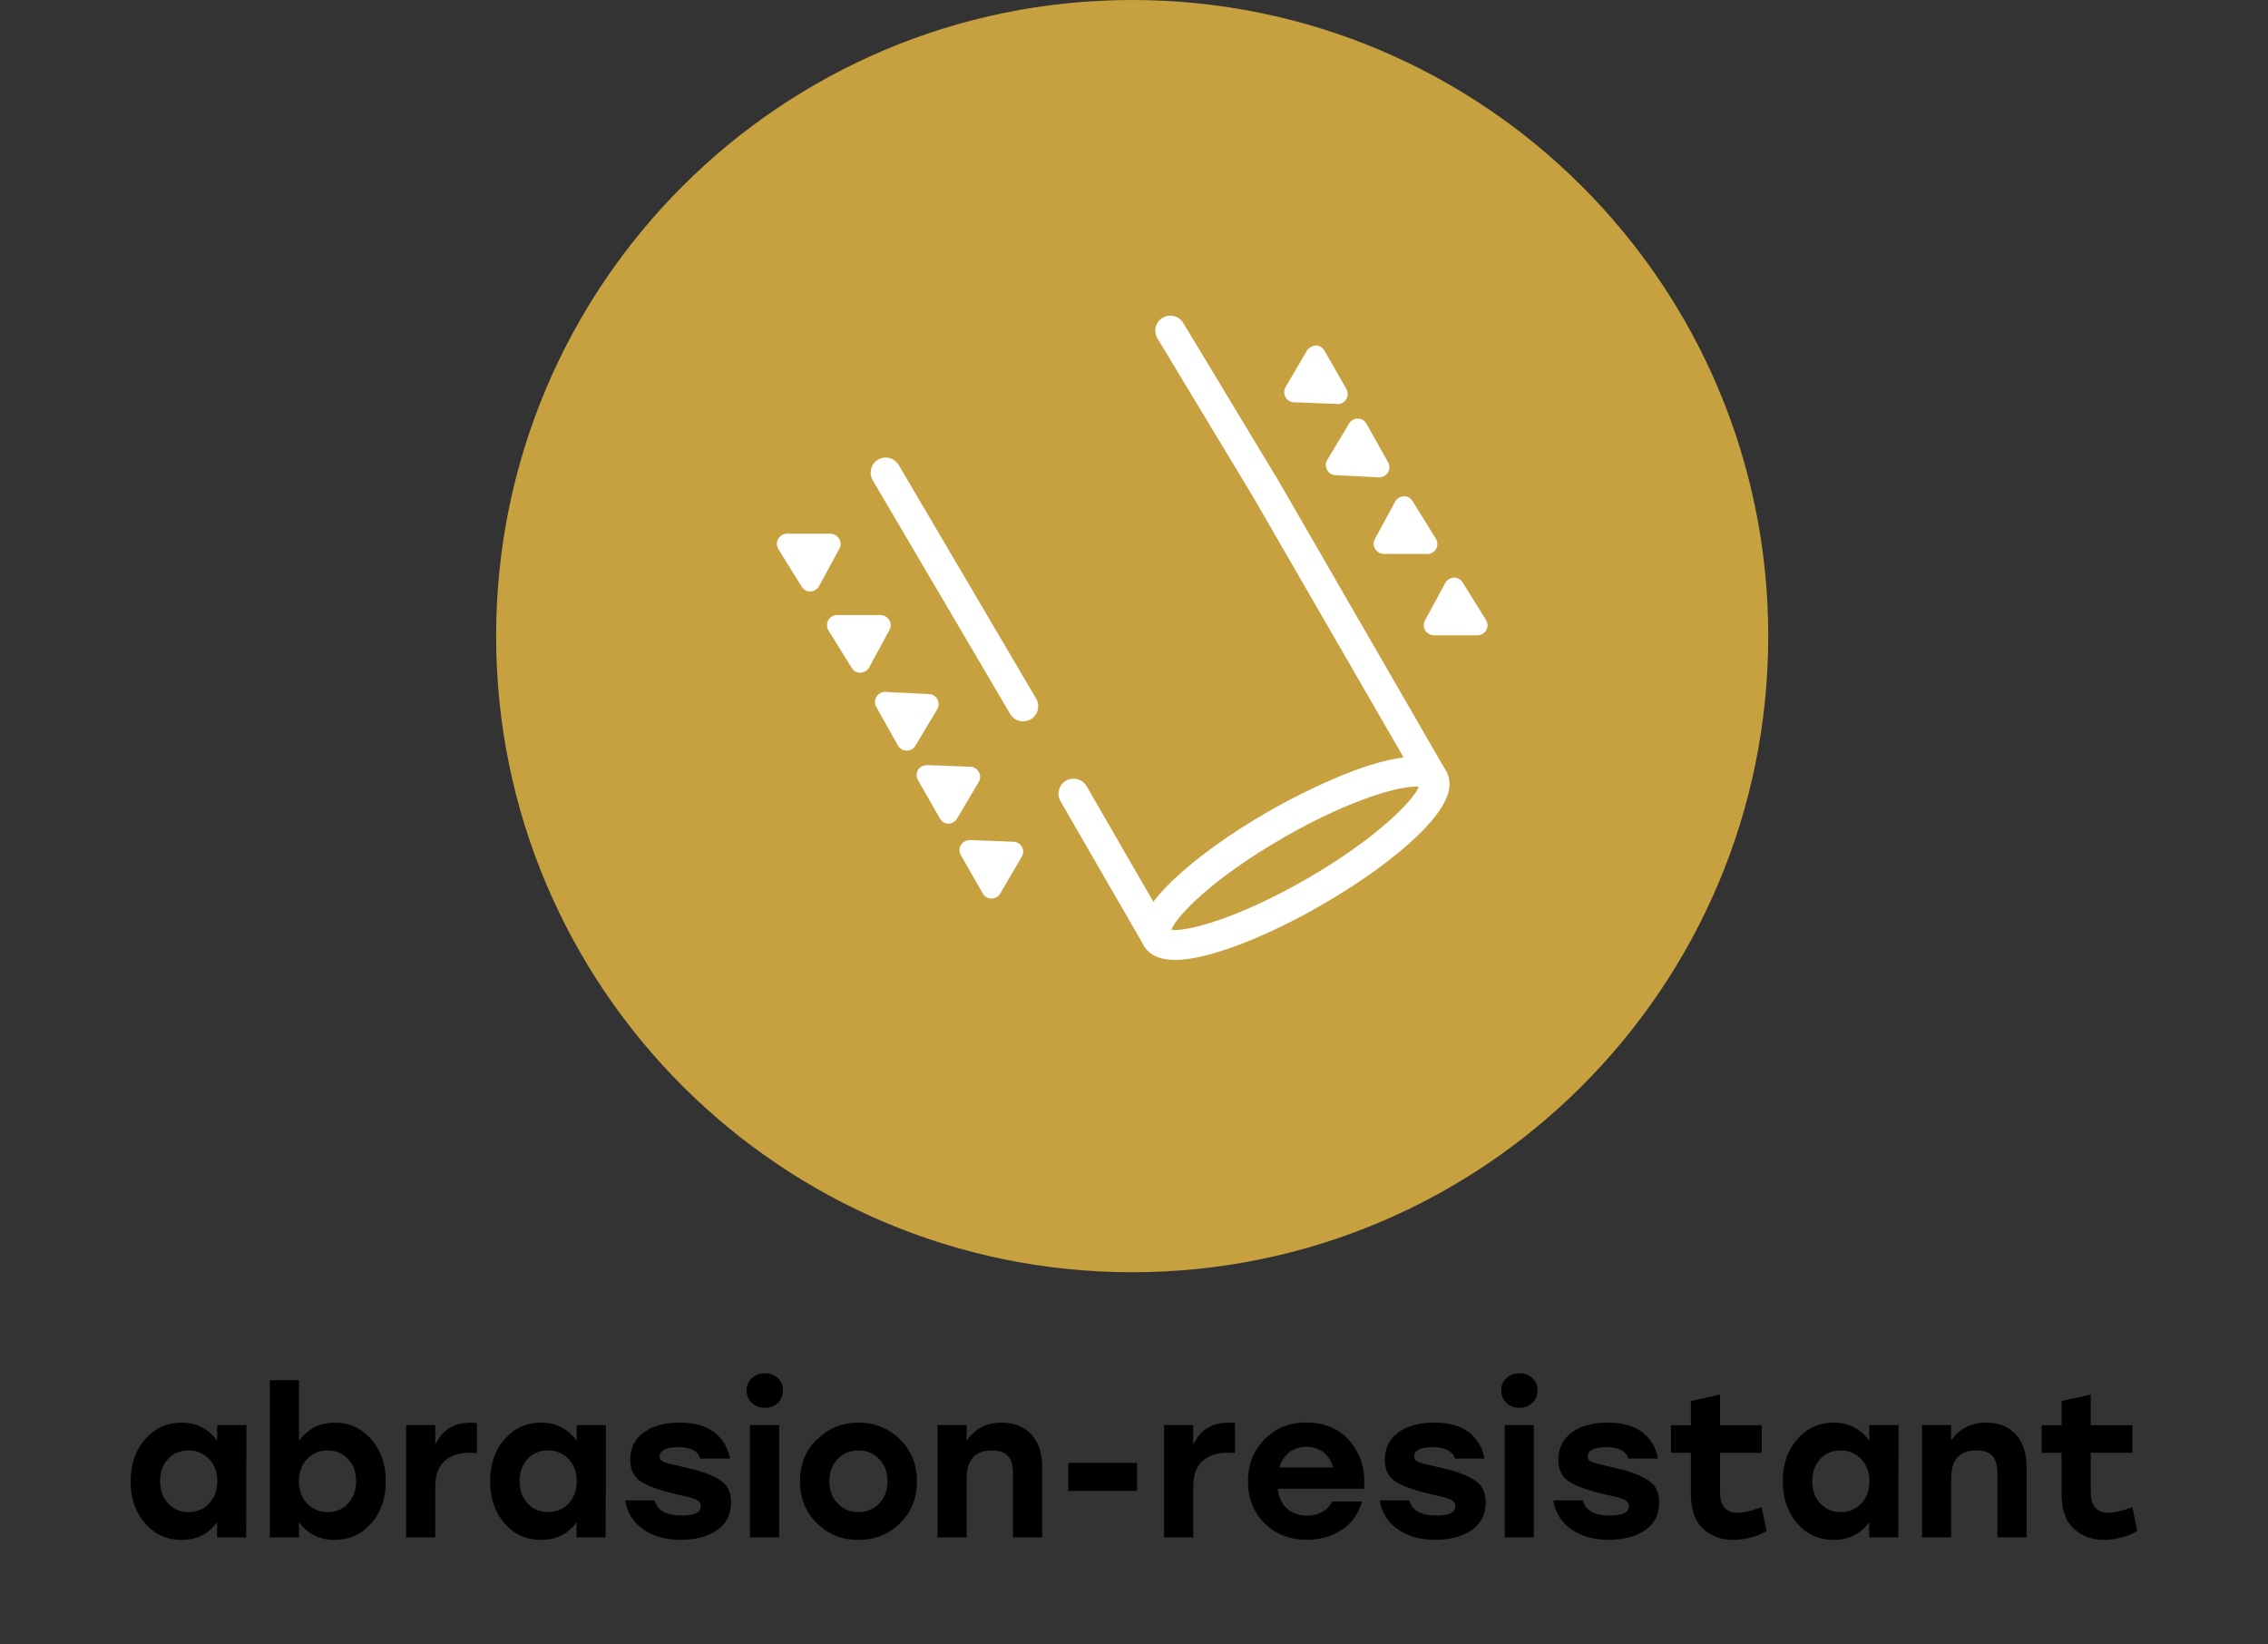 <?xml version="1.0" encoding="UTF-8"?>
<svg xmlns="http://www.w3.org/2000/svg" id="Layer_1" data-name="Layer 1" viewBox="0 0 200 145">
  <rect x="0" y="0" width="200" height="145" fill="#333333" stroke="none"/>
  <defs>
    <style>
      .cls-1 {
        fill: #fff;
      }

      .cls-2 {
        fill: #c7a03f;
      }
    </style>
  </defs>
  <path class="cls-1" d="M96,73.78c-.72.42-1.64.17-2.06-.55-.42-.72-.17-1.64.55-2.06.72-.42,1.64-.17,2.06.55.42.72.17,1.64-.55,2.06"></path>
  <path class="cls-1" d="M95.25,74.25c-.15,0-.31-.02-.46-.06-.46-.12-.85-.42-1.09-.83-.24-.41-.3-.89-.18-1.35.12-.46.42-.85.83-1.08.41-.24.89-.3,1.35-.18.46.12.85.42,1.09.83.24.41.3.89.18,1.35-.12.46-.42.84-.83,1.08-.27.16-.58.24-.89.24ZM95.25,71.24c-.21,0-.42.06-.61.17-.28.16-.49.43-.57.75s-.04.65.12.93c.16.29.43.49.75.57.32.09.65.04.93-.12h0c.28-.16.49-.43.57-.75.08-.32.04-.65-.12-.93-.16-.29-.43-.49-.75-.57-.11-.03-.21-.04-.32-.04Z"></path>
  <path class="cls-2" d="M155.93,56.09c0,30.98-25.11,56.09-56.09,56.09s-56.09-25.11-56.09-56.09S68.86,0,99.84,0s56.09,25.11,56.09,56.09"></path>
  <path class="cls-1" d="M103.29,81.98c1.32.21,5.9-1,11.95-4.49,6.06-3.5,9.38-6.87,9.87-8.11-1.31-.19-5.9,1-11.95,4.49-6.33,3.66-9.41,6.92-9.87,8.11M103.62,84.64c-1.36,0-2.27-.42-2.76-1.26-.83-1.44.02-3.32,2.59-5.78,2.05-1.96,5.02-4.1,8.37-6.03,1.36-.79,13.4-7.58,15.7-3.59.83,1.43-.02,3.32-2.59,5.78-2.05,1.96-5.02,4.1-8.37,6.03-3.34,1.93-6.68,3.43-9.4,4.23-1.41.41-2.58.62-3.54.62"></path>
  <path class="cls-1" d="M126.38,69.97c-.46,0-.91-.24-1.15-.66l-14.7-25.45-8.46-14.02c-.38-.63-.18-1.45.45-1.82s1.44-.18,1.82.45l8.47,14.04,14.71,25.48c.37.64.15,1.45-.49,1.82-.21.12-.44.18-.66.18"></path>
  <path class="cls-1" d="M102.02,84.04c-.46,0-.91-.24-1.15-.66l-7.35-12.73c-.37-.64-.15-1.45.48-1.81.64-.37,1.45-.15,1.82.48l7.35,12.73c.37.64.15,1.45-.49,1.82-.21.12-.44.18-.66.18"></path>
  <path class="cls-1" d="M90.23,63.61c-.46,0-.9-.23-1.15-.66l-12.12-20.6c-.37-.63-.16-1.45.47-1.82.63-.37,1.45-.16,1.82.47l12.12,20.6c.37.63.16,1.45-.47,1.82-.21.12-.44.18-.67.18"></path>
  <path class="cls-1" d="M87.44,78.35l-1.94-3.39c1.28.05,2.56.1,3.85.15-.64,1.08-1.27,2.16-1.91,3.24"></path>
  <path class="cls-1" d="M87.06,75.91l.39.68.38-.64-.77-.03ZM87.44,79.24c-.34-.02-.61-.17-.77-.45l-1.94-3.39c-.16-.28-.16-.62.01-.9.17-.27.48-.42.79-.43l3.85.15c.31.01.59.19.74.46.15.27.14.6-.02.87l-1.9,3.24c-.16.27-.45.44-.76.44"></path>
  <path class="cls-1" d="M83.65,71.75l-1.94-3.39c1.28.05,2.56.1,3.84.15-.63,1.08-1.27,2.16-1.9,3.24"></path>
  <path class="cls-1" d="M83.28,69.3l.39.68.38-.64-.77-.03ZM83.65,72.63h0c-.32,0-.61-.17-.76-.45l-1.94-3.39c-.16-.28-.16-.62,0-.9.17-.28.46-.41.79-.43l3.84.15c.31.01.59.19.74.46.15.27.15.61-.01.87l-1.91,3.24c-.16.27-.45.44-.76.44"></path>
  <path class="cls-1" d="M79.95,65.29l-1.91-3.41c1.28.06,2.56.12,3.84.19-.65,1.07-1.29,2.15-1.94,3.22"></path>
  <path class="cls-1" d="M79.6,62.85l.38.68.39-.64-.77-.04ZM79.95,66.18h-.01c-.32,0-.61-.18-.76-.45l-1.91-3.4c-.16-.28-.15-.62.02-.9.17-.27.49-.45.8-.42l3.84.19c.31.01.59.19.74.47.14.27.14.6-.02.87l-1.93,3.22c-.16.27-.45.43-.76.43"></path>
  <path class="cls-1" d="M75.87,58.45l-2.06-3.32c1.28,0,2.56,0,3.85.01-.59,1.1-1.19,2.2-1.79,3.3"></path>
  <path class="cls-1" d="M75.41,56.02l.41.66.36-.66h-.77ZM75.87,59.33c-.31,0-.59-.16-.75-.42l-2.06-3.32c-.17-.27-.18-.62-.02-.9.16-.28.45-.46.77-.46h3.85c.31.01.6.18.76.44.16.27.17.6.02.87l-1.79,3.3c-.15.28-.44.45-.75.47h-.03Z"></path>
  <path class="cls-1" d="M71.45,51.27l-2.06-3.32c1.28,0,2.56,0,3.85.01-.59,1.1-1.19,2.2-1.79,3.3"></path>
  <path class="cls-1" d="M70.98,48.85l.41.66.36-.66h-.77ZM71.45,52.16c-.31,0-.59-.16-.75-.42l-2.06-3.32c-.17-.27-.18-.62-.02-.9.16-.28.45-.46.77-.46h3.85c.31.01.6.18.76.45.16.27.17.6.02.87l-1.79,3.3c-.15.28-.44.45-.75.47h-.03Z"></path>
  <path class="cls-1" d="M116.03,31.35l1.94,3.39c-1.28-.05-2.56-.1-3.84-.15.63-1.08,1.27-2.16,1.9-3.24"></path>
  <path class="cls-1" d="M115.64,33.76l.77.03-.39-.68-.38.64ZM117.97,35.62h-.04l-3.84-.15c-.31-.01-.59-.19-.74-.46-.15-.27-.14-.6.01-.87l1.9-3.24c.16-.27.53-.42.77-.44.31,0,.6.17.76.45l1.94,3.39c.16.28.16.62-.01.9-.16.27-.45.43-.76.43"></path>
  <path class="cls-1" d="M119.73,37.8l1.91,3.41c-1.28-.06-2.56-.12-3.84-.19.65-1.07,1.29-2.15,1.94-3.22"></path>
  <path class="cls-1" d="M119.31,40.2l.77.04-.38-.68-.39.64ZM121.64,42.09s-.03,0-.04,0l-3.84-.19c-.31-.01-.59-.19-.74-.47-.15-.27-.14-.61.02-.87l1.93-3.22c.16-.27.45-.43.76-.43h.01c.32,0,.6.17.76.45l1.91,3.41c.16.28.15.62-.02.9-.16.26-.45.42-.75.42"></path>
  <path class="cls-1" d="M123.81,44.64l2.06,3.32c-1.28,0-2.56,0-3.85-.01.59-1.1,1.19-2.2,1.79-3.3"></path>
  <path class="cls-1" d="M123.51,47.06h.77s-.41-.66-.41-.66l-.36.66ZM125.87,48.84h-3.85c-.31-.01-.6-.18-.76-.44-.16-.27-.17-.6-.02-.87l1.79-3.3c.15-.28.44-.45.75-.47.37-.01.61.15.78.42l2.06,3.32c.17.27.18.62.02.9-.16.28-.45.46-.77.46"></path>
  <path class="cls-1" d="M128.23,51.82l2.06,3.32c-1.28,0-2.56,0-3.85-.01.59-1.1,1.19-2.2,1.79-3.3"></path>
  <path class="cls-1" d="M127.93,54.24h.77s-.41-.66-.41-.66l-.36.66ZM130.29,56.02h-3.85c-.31-.01-.6-.18-.76-.44-.16-.27-.17-.6-.02-.87l1.79-3.31c.15-.28.44-.45.75-.47h.03c.31,0,.59.16.75.42l2.06,3.32c.17.27.18.62.02.9-.16.28-.45.45-.77.45"></path>
  <g>
    <path d="M19.16,125.66h2.57l-.02,9.9h-2.57v-1.33c-.76,1.03-1.79,1.55-3.1,1.55s-2.39-.48-3.24-1.45c-.85-.97-1.28-2.21-1.28-3.72s.43-2.75,1.29-3.72c.86-.97,1.93-1.45,3.21-1.45s2.36.53,3.13,1.6v-1.39ZM16.62,133.33c.73,0,1.34-.25,1.82-.76.48-.5.72-1.16.72-1.96s-.24-1.46-.72-1.96c-.48-.5-1.09-.76-1.82-.76s-1.33.25-1.8.76-.7,1.16-.7,1.96.24,1.46.71,1.96c.47.5,1.07.76,1.79.76Z"></path>
    <path d="M29.5,125.44c1.28,0,2.36.48,3.22,1.45s1.3,2.21,1.3,3.72-.43,2.75-1.29,3.72c-.86.97-1.93,1.45-3.23,1.45s-2.36-.52-3.13-1.55v1.33h-2.57v-13.86h2.57v5.35c.77-1.07,1.81-1.6,3.13-1.6ZM28.9,133.33c.72,0,1.32-.25,1.79-.76.47-.5.71-1.16.71-1.96s-.23-1.46-.7-1.96c-.47-.5-1.07-.76-1.8-.76s-1.34.25-1.82.76c-.48.5-.72,1.16-.72,1.96s.24,1.46.72,1.96c.48.5,1.09.76,1.82.76Z"></path>
    <path d="M41.48,125.44c.17,0,.36.01.58.04v2.65c-.26-.02-.47-.04-.63-.04-.91,0-1.65.24-2.21.71-.56.47-.84,1.26-.84,2.35v4.41h-2.57v-9.9h2.57v1.73c.61-1.3,1.64-1.94,3.1-1.94Z"></path>
    <path d="M50.86,125.66h2.57l-.02,9.9h-2.57v-1.33c-.76,1.03-1.79,1.55-3.1,1.55s-2.39-.48-3.24-1.45c-.85-.97-1.28-2.21-1.28-3.72s.43-2.75,1.29-3.72c.86-.97,1.93-1.45,3.21-1.45s2.36.53,3.13,1.6v-1.39ZM48.32,133.33c.73,0,1.34-.25,1.82-.76.48-.5.72-1.16.72-1.96s-.24-1.46-.72-1.96c-.48-.5-1.09-.76-1.82-.76s-1.33.25-1.8.76-.7,1.16-.7,1.96.24,1.46.71,1.96c.47.5,1.07.76,1.79.76Z"></path>
    <path d="M60.06,135.78c-1.33,0-2.44-.31-3.33-.93-.89-.62-1.42-1.47-1.6-2.55h2.61c.22.89,1.01,1.33,2.39,1.33,1.12,0,1.67-.27,1.67-.81,0-.07,0-.14-.03-.2-.02-.06-.05-.11-.09-.16s-.09-.09-.13-.14c-.05-.04-.12-.08-.21-.12s-.17-.07-.24-.09c-.07-.02-.18-.05-.31-.09-.14-.04-.26-.07-.36-.09-.1-.02-.24-.05-.42-.09s-.34-.07-.47-.11c-1.48-.35-2.5-.73-3.09-1.14s-.87-1.04-.87-1.86c0-1.03.39-1.84,1.18-2.42s1.84-.87,3.16-.87,2.35.29,3.08.86c.73.57,1.19,1.34,1.37,2.31h-2.61c-.22-.67-.86-1.01-1.93-1.01s-1.66.28-1.66.83c0,.22.11.37.34.47.23.1.74.23,1.55.41s1.44.34,1.91.5.91.34,1.33.58.72.53.9.86c.18.34.27.74.27,1.22,0,1.07-.41,1.88-1.24,2.45-.83.56-1.88.85-3.17.85Z"></path>
    <path d="M67.44,121.09c.47,0,.85.14,1.15.42s.45.64.45,1.09-.15.81-.45,1.1-.68.43-1.15.43-.84-.14-1.14-.43c-.31-.29-.46-.65-.46-1.1s.15-.79.46-1.08c.31-.29.69-.43,1.14-.43ZM66.14,135.56v-9.9h2.57v9.9h-2.57Z"></path>
    <path d="M72.05,126.92c1-.98,2.21-1.48,3.65-1.48s2.66.49,3.66,1.48c1,.98,1.5,2.21,1.5,3.69s-.5,2.72-1.49,3.7c-.99.98-2.22,1.47-3.68,1.47s-2.67-.49-3.66-1.48c-.99-.98-1.49-2.21-1.49-3.69s.5-2.71,1.49-3.69ZM77.53,128.65c-.49-.5-1.09-.76-1.83-.76s-1.34.25-1.83.76c-.49.5-.73,1.16-.73,1.96s.24,1.46.73,1.96c.49.5,1.09.76,1.83.76s1.34-.25,1.83-.76c.49-.5.73-1.16.73-1.96s-.24-1.46-.73-1.96Z"></path>
    <path d="M88.32,125.44c1.12,0,1.99.35,2.63,1.04.64.7.95,1.65.95,2.86v6.21h-2.57v-5.65c0-.67-.14-1.18-.43-1.51s-.76-.5-1.42-.5c-1.49,0-2.23.82-2.23,2.47v5.2h-2.57v-9.9h2.57v1.35c.74-1.04,1.77-1.57,3.08-1.57Z"></path>
    <path d="M100.27,128.99v2.47h-6.07v-2.47h6.07Z"></path>
    <path d="M108.32,125.44c.17,0,.36.01.58.04v2.65c-.26-.02-.47-.04-.63-.04-.91,0-1.65.24-2.21.71-.56.47-.84,1.26-.84,2.35v4.41h-2.57v-9.9h2.57v1.73c.61-1.3,1.64-1.94,3.1-1.94Z"></path>
    <path d="M115.23,125.44c1.62,0,2.9.56,3.84,1.67.94,1.12,1.35,2.5,1.21,4.16h-7.6c.08.77.36,1.36.83,1.76.47.41,1.05.61,1.75.61.5,0,.95-.11,1.35-.33.4-.22.68-.52.85-.91h2.66c-.35,1.12-.96,1.96-1.84,2.52s-1.88.85-3.01.85c-1.54,0-2.79-.49-3.76-1.46-.97-.97-1.46-2.2-1.46-3.69s.49-2.72,1.46-3.71c.97-.98,2.21-1.48,3.71-1.48ZM115.21,127.57c-.61,0-1.12.17-1.53.5-.41.33-.7.77-.86,1.32h4.73c-.14-.55-.42-.99-.83-1.32-.41-.33-.91-.5-1.51-.5Z"></path>
    <path d="M126.6,135.78c-1.33,0-2.44-.31-3.33-.93-.89-.62-1.42-1.47-1.6-2.55h2.61c.22.89,1.01,1.33,2.39,1.33,1.12,0,1.67-.27,1.67-.81,0-.07,0-.14-.03-.2-.02-.06-.05-.11-.09-.16s-.09-.09-.13-.14c-.05-.04-.12-.08-.21-.12s-.17-.07-.24-.09c-.07-.02-.18-.05-.31-.09-.14-.04-.26-.07-.36-.09-.1-.02-.24-.05-.42-.09s-.34-.07-.47-.11c-1.48-.35-2.5-.73-3.09-1.14s-.87-1.04-.87-1.86c0-1.03.39-1.84,1.18-2.42s1.84-.87,3.16-.87,2.35.29,3.08.86c.73.57,1.19,1.34,1.37,2.31h-2.61c-.22-.67-.86-1.01-1.93-1.01s-1.66.28-1.66.83c0,.22.11.37.34.47.23.1.74.23,1.55.41s1.44.34,1.91.5.91.34,1.33.58.72.53.9.86c.18.34.27.74.27,1.22,0,1.07-.41,1.88-1.24,2.45-.83.56-1.88.85-3.17.85Z"></path>
    <path d="M133.98,121.09c.47,0,.85.14,1.15.42s.45.64.45,1.09-.15.81-.45,1.1-.68.43-1.15.43-.84-.14-1.14-.43c-.31-.29-.46-.65-.46-1.1s.15-.79.46-1.08c.31-.29.69-.43,1.14-.43ZM132.69,135.56v-9.9h2.57v9.9h-2.57Z"></path>
    <path d="M141.9,135.78c-1.33,0-2.44-.31-3.33-.93-.89-.62-1.42-1.47-1.6-2.55h2.61c.22.89,1.01,1.33,2.39,1.33,1.12,0,1.67-.27,1.67-.81,0-.07,0-.14-.03-.2-.02-.06-.05-.11-.09-.16s-.09-.09-.13-.14c-.05-.04-.12-.08-.21-.12s-.17-.07-.24-.09c-.07-.02-.18-.05-.31-.09-.14-.04-.26-.07-.36-.09-.1-.02-.24-.05-.42-.09s-.34-.07-.47-.11c-1.48-.35-2.5-.73-3.09-1.14s-.87-1.04-.87-1.86c0-1.03.39-1.84,1.18-2.42s1.84-.87,3.16-.87,2.35.29,3.08.86c.73.57,1.19,1.34,1.37,2.31h-2.61c-.22-.67-.86-1.01-1.93-1.01s-1.66.28-1.66.83c0,.22.11.37.34.47.23.1.74.23,1.55.41s1.44.34,1.91.5.91.34,1.33.58.72.53.9.86c.18.34.27.74.27,1.22,0,1.07-.41,1.88-1.24,2.45-.83.56-1.88.85-3.17.85Z"></path>
    <path d="M155.35,132.9l.43,2.09c-.3.2-.73.39-1.29.55-.56.16-1.11.24-1.67.24-1.07,0-1.95-.34-2.66-1.01s-1.05-1.68-1.05-3.02v-3.65h-1.76v-2.43h1.76v-2.14l2.57-.56v2.7h3.67v2.43h-3.67v3.51c0,1.19.53,1.78,1.58,1.78.47,0,1.16-.16,2.07-.49Z"></path>
    <path d="M164.85,125.66h2.57l-.02,9.9h-2.57v-1.33c-.76,1.03-1.79,1.55-3.1,1.55s-2.39-.48-3.24-1.45c-.85-.97-1.28-2.21-1.28-3.72s.43-2.75,1.29-3.72c.86-.97,1.93-1.45,3.21-1.45s2.36.53,3.13,1.6v-1.39ZM162.31,133.33c.73,0,1.34-.25,1.82-.76.48-.5.72-1.16.72-1.96s-.24-1.46-.72-1.96c-.48-.5-1.09-.76-1.82-.76s-1.33.25-1.8.76-.7,1.16-.7,1.96.24,1.46.71,1.96c.47.5,1.07.76,1.79.76Z"></path>
    <path d="M175.13,125.44c1.12,0,1.99.35,2.63,1.04.64.7.95,1.65.95,2.86v6.21h-2.57v-5.65c0-.67-.14-1.18-.43-1.51s-.76-.5-1.42-.5c-1.49,0-2.23.82-2.23,2.47v5.2h-2.57v-9.9h2.57v1.35c.74-1.04,1.77-1.57,3.08-1.57Z"></path>
    <path d="M188.04,132.9l.43,2.09c-.3.2-.73.39-1.29.55-.56.16-1.11.24-1.67.24-1.07,0-1.95-.34-2.66-1.01s-1.05-1.68-1.05-3.02v-3.65h-1.76v-2.43h1.76v-2.14l2.57-.56v2.7h3.67v2.43h-3.67v3.51c0,1.19.53,1.78,1.58,1.78.47,0,1.16-.16,2.07-.49Z"></path>
  </g>
</svg>
